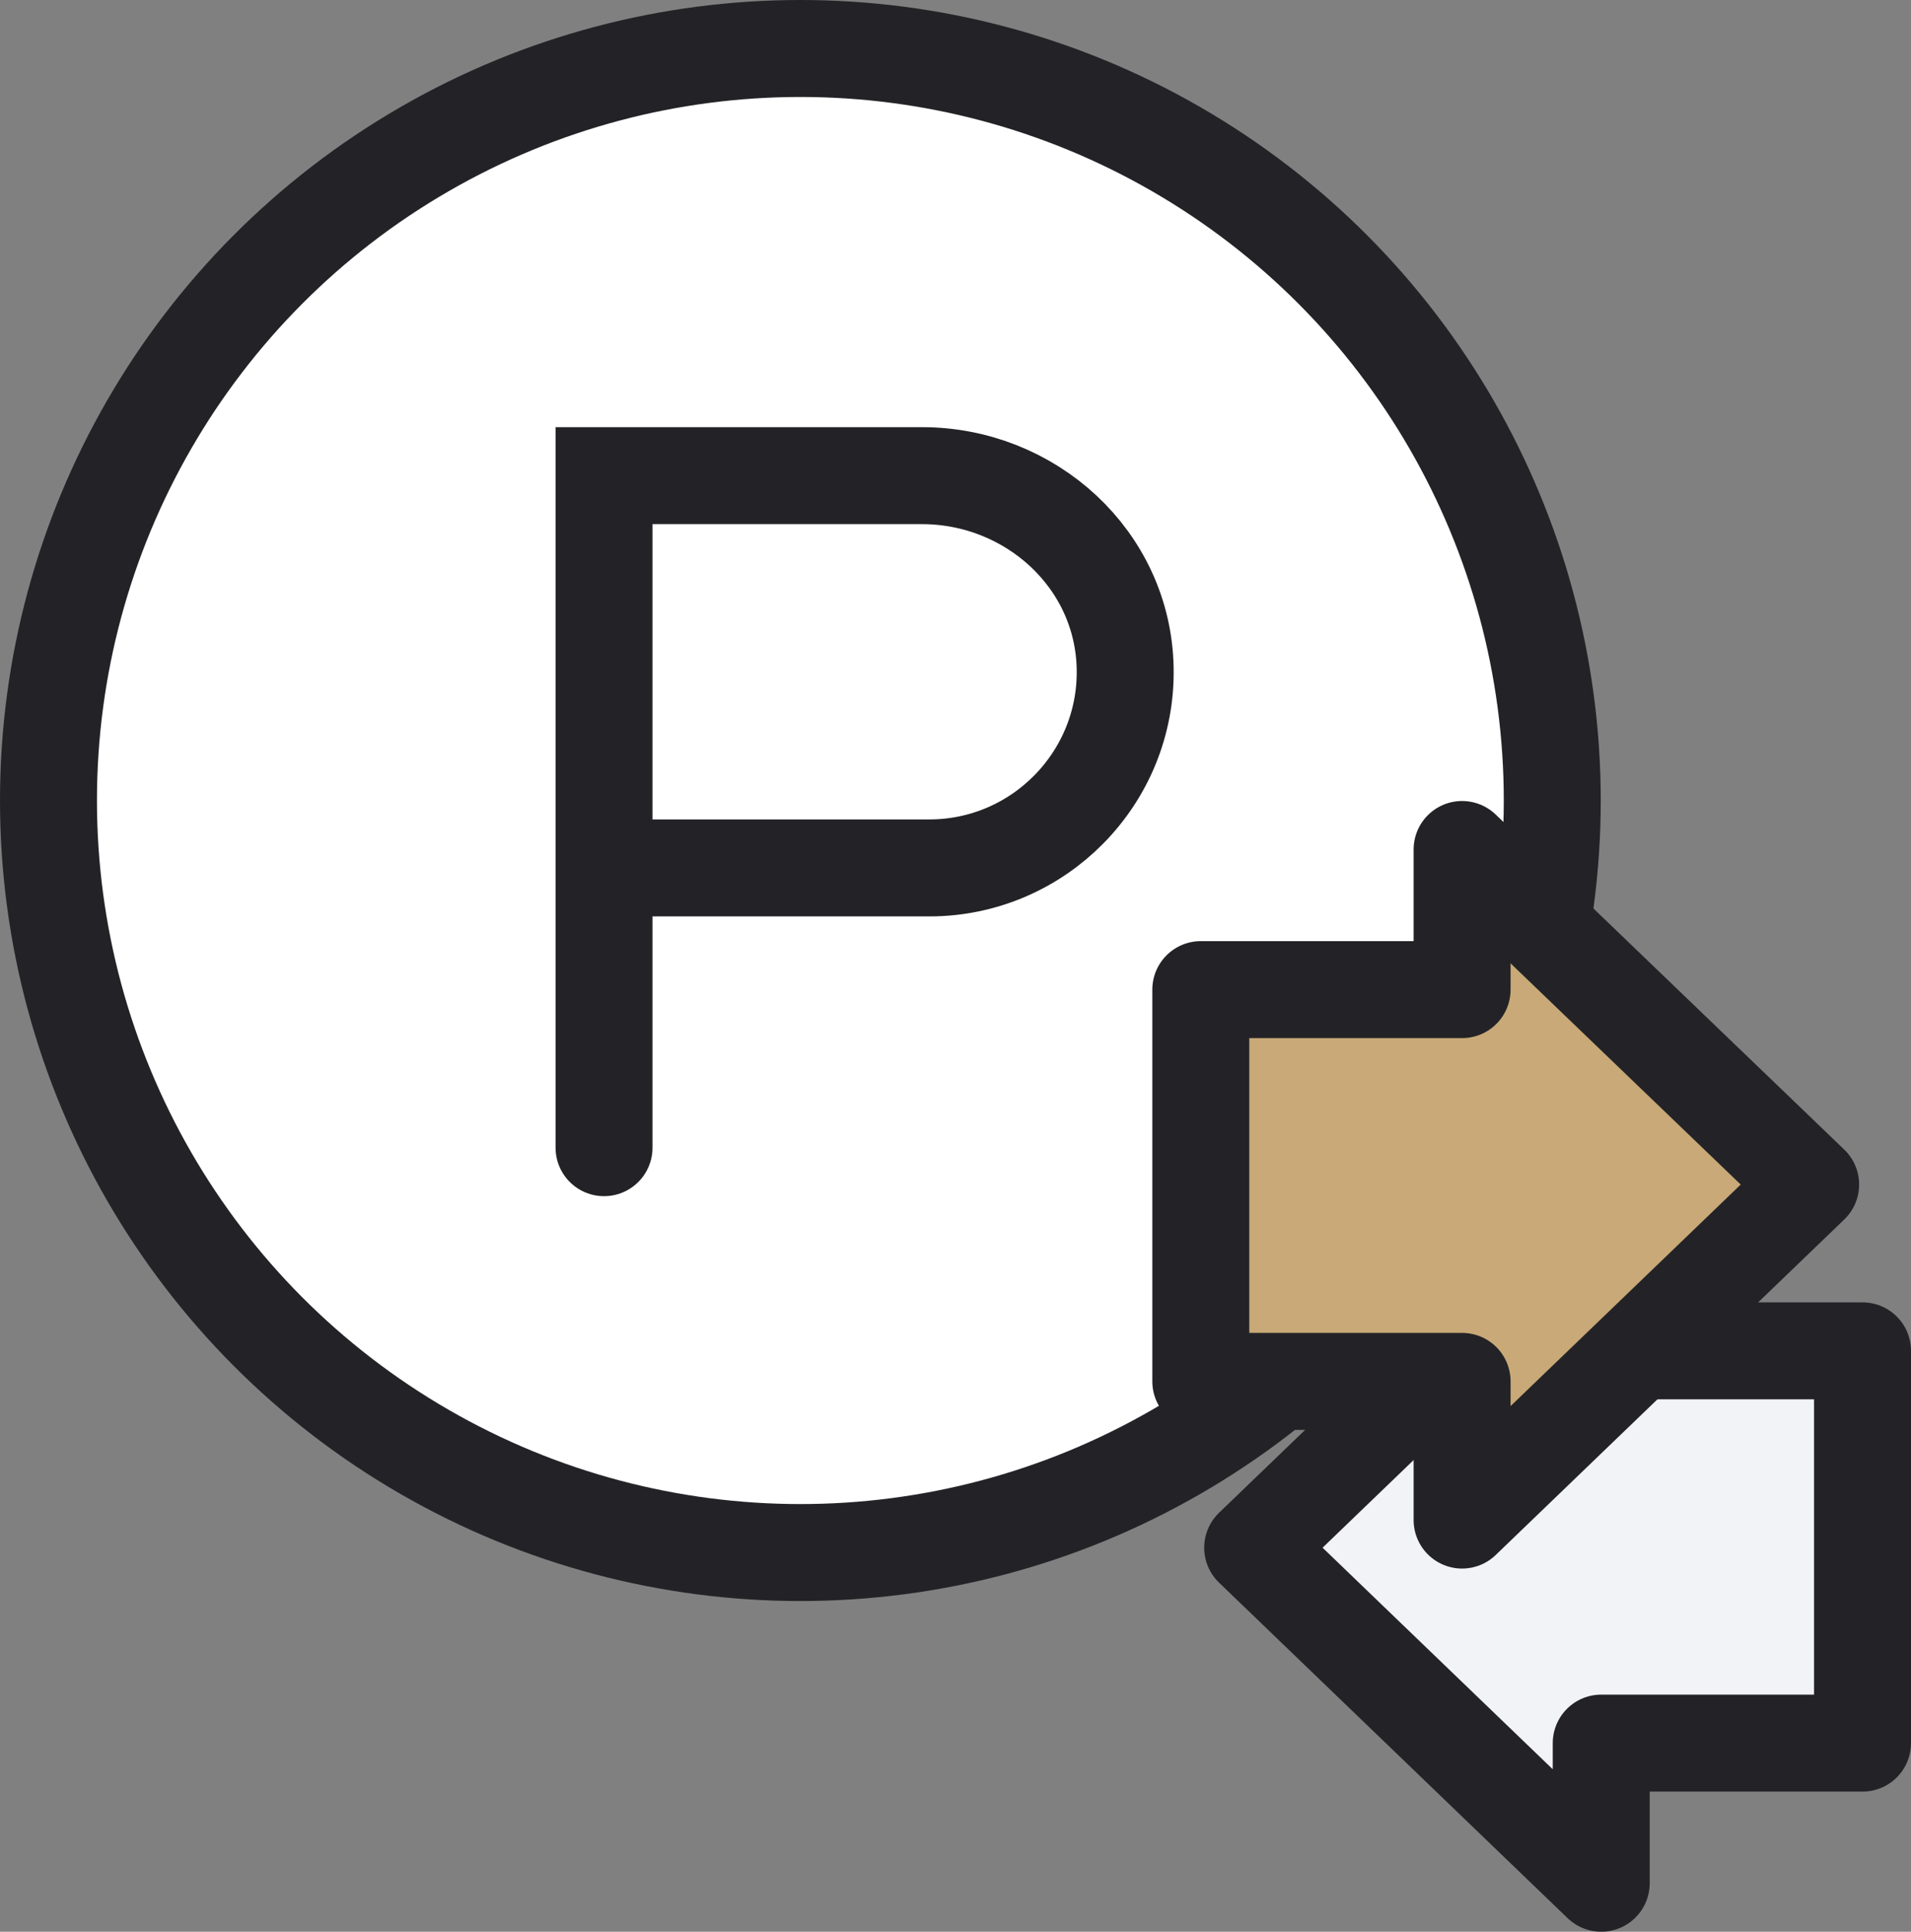 <?xml version="1.0" encoding="UTF-8"?>
<svg id="_レイヤー_2" data-name="レイヤー 2" xmlns="http://www.w3.org/2000/svg" viewBox="0 0 39.42 39.84">
  <rect x="0" y="0" width="39.42" height="39.84" fill="#808080" stroke="none"/>
  <defs>
    <style>
      .cls-1 {
        fill: none;
      }

      .cls-1, .cls-2, .cls-3, .cls-4 {
        stroke: #232327;
        stroke-linecap: round;
        stroke-width: 2px;
      }

      .cls-1, .cls-4 {
        stroke-miterlimit: 10;
      }

      .cls-2 {
        fill: #f1f3f7;
      }

      .cls-2, .cls-3 {
        stroke-linejoin: round;
      }

      .cls-3 {
        fill: #c8a977;
      }

      .cls-4 {
        fill: #fff;
      }
    </style>
  </defs>
  <g id="_レイヤー_1-2" data-name="レイヤー 1">
    <g>
      <circle class="cls-4" cx="16.51" cy="16.51" r="15.51"/>
      <path class="cls-1" d="M12.47,17.9h6.7c2.25,0,4.08-1.85,4.04-4.11s-1.96-3.98-4.19-3.98h-6.56v13.86"/>
      <polygon class="cls-2" points="25.84 31.92 33.03 38.84 33.03 35.95 38.42 35.95 38.42 27.86 33.03 27.86 33.03 25 25.84 31.92"/>
      <polygon class="cls-3" points="37.35 24.43 30.16 17.52 30.16 20.41 24.77 20.41 24.77 28.49 30.16 28.49 30.16 31.35 37.35 24.43"/>
    </g>
  </g>
</svg>